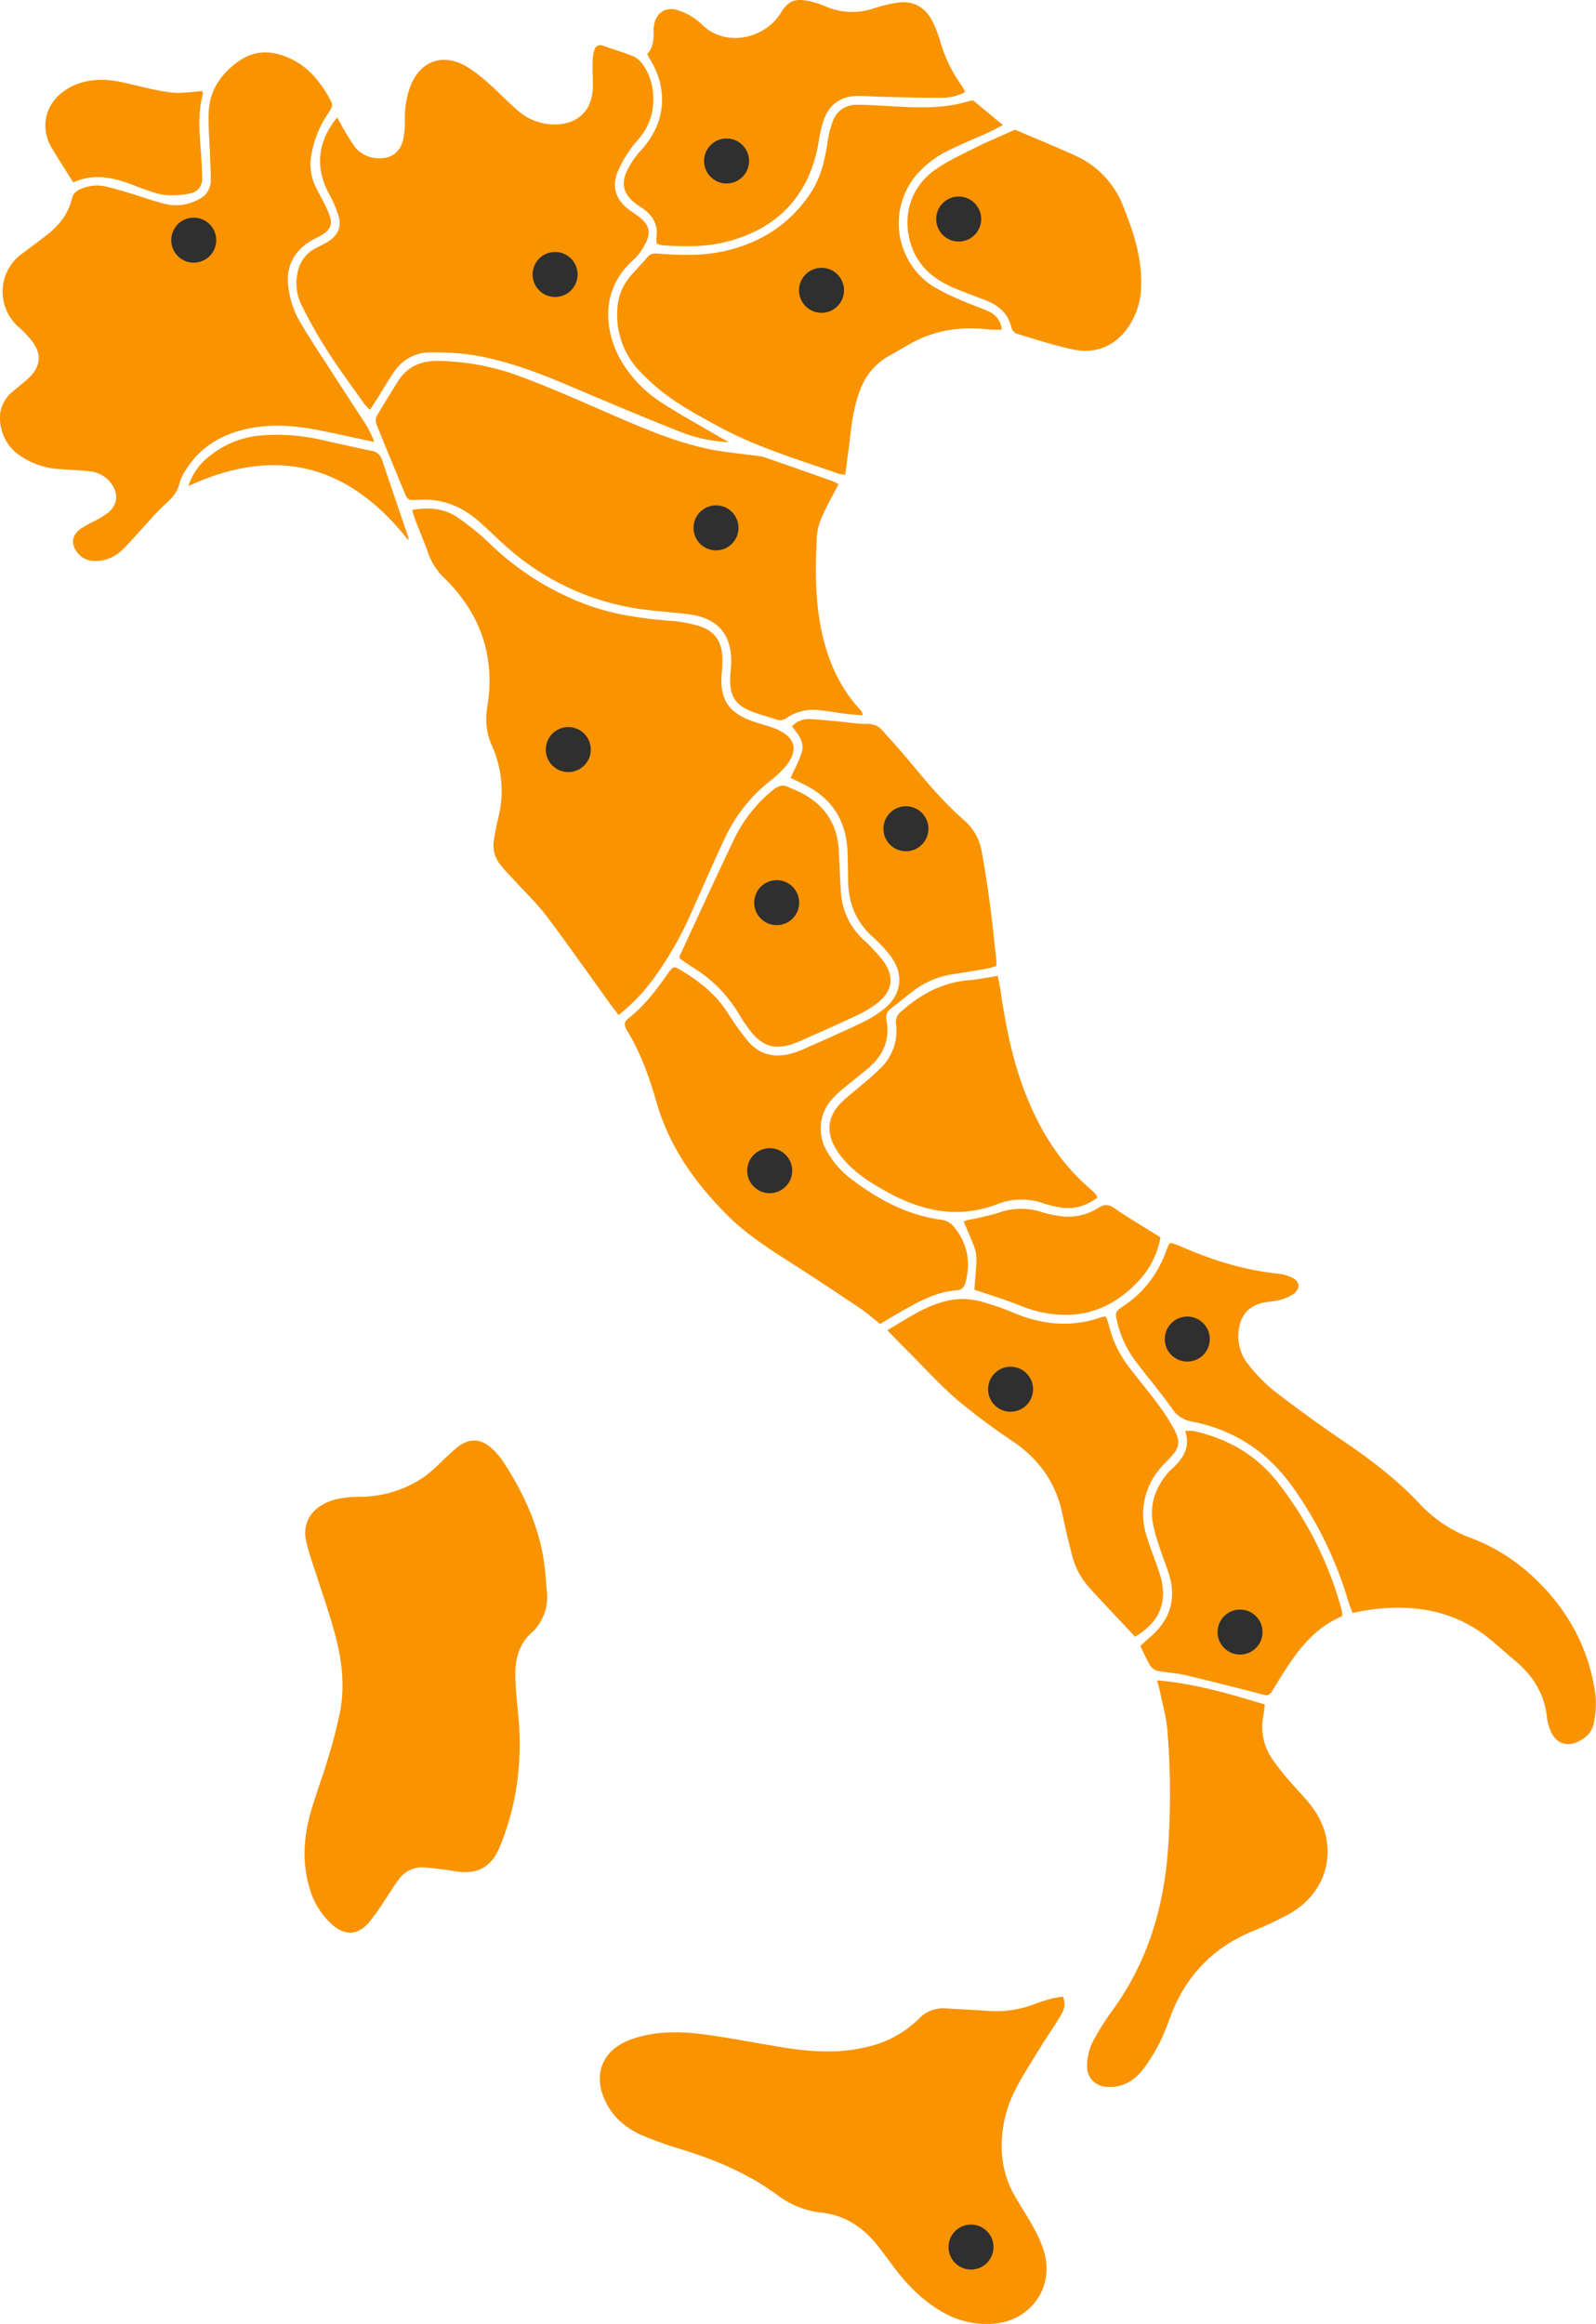 <?xml version="1.0" encoding="UTF-8"?>
<svg xmlns="http://www.w3.org/2000/svg" width="548.991" height="798.88">
  <defs>
    <style>.a{fill:#f99300}.b{fill:#2f2f2f}</style>
  </defs>
  <g transform="translate(-467.555 611.629)">
    <path class="a" d="M596.317-459.695c-7.312-1.55-13.542-2.969-19.814-4.171-7.977-1.529-16.032-2.1-24.032-.333-8.833 1.955-16.177 6.327-21.063 14.2a15.3 15.3 0 00-2.116 4.49c-.687 3.062-2.509 5.071-4.78 7.1-3.132 2.8-5.827 6.089-8.7 9.175-2.093 2.244-4.044 4.641-6.293 6.713a13.014 13.014 0 01-9.789 3.714 7.155 7.155 0 01-5.594-2.909c-2.215-2.928-1.905-5.8 1.026-8.043a38.347 38.347 0 014.321-2.458 36.022 36.022 0 005.242-3.144c3.394-2.826 3.664-6.718.971-10.213a10.312 10.312 0 00-7.184-4.022c-3.3-.39-6.633-.514-9.951-.749a26.969 26.969 0 01-14.683-5.039 15.307 15.307 0 01-6.073-9.9 11.7 11.7 0 014.078-11.713c1.945-1.664 4.023-3.188 5.842-4.98 3.882-3.824 4.182-8.033.854-12.366a35.236 35.236 0 00-4.757-5 16.113 16.113 0 011.323-25.086c2.771-2.067 5.55-4.126 8.289-6.233 4.265-3.285 7.579-7.283 8.85-12.639a4.419 4.419 0 012.9-3.278 13.831 13.831 0 018.263-1.041c2.865.634 5.687 1.485 8.5 2.326 4.165 1.242 8.26 2.754 12.474 3.787a15.883 15.883 0 0011.54-1.633 7.055 7.055 0 004.1-6.465c0-3.066-.177-6.133-.287-9.2-.167-4.6-.582-9.2-.458-13.794.218-8.086 4.507-14.108 10.959-18.394 5.738-3.812 12.018-3.106 17.952-.107 6.067 3.066 9.942 8.3 13.134 14.124.943 1.722.037 2.877-.83 4.175a36.157 36.157 0 00-5.944 14.842 17.634 17.634 0 001.669 10.813c1.318 2.632 2.809 5.184 4 7.87 2.089 4.711 1.359 6.652-3.106 9.044-.563.3-1.147.568-1.713.869-6.608 3.511-9.83 9.418-8.627 16.854a30.942 30.942 0 003.181 10.172c3.828 6.781 8.236 13.236 12.453 19.794 3.8 5.915 7.707 11.767 11.482 17.7a47.3 47.3 0 012.391 5.148zm12.994 23.365c5.9-1.028 11-.507 15.412 2.435a82.7 82.7 0 0111.308 9.139 96.06 96.06 0 0032.5 20.687c9.432 3.612 19.277 5.025 29.275 5.82a47.736 47.736 0 019.8 1.689c5.829 1.74 8.329 5.332 8.433 11.358.031 1.786-.092 3.581-.236 5.364-.682 8.377 2.234 13.057 10.1 15.956 2.4.883 4.9 1.485 7.314 2.343 8.423 3 9.624 8.157 3.4 14.632a37.887 37.887 0 01-3.986 3.6 53.946 53.946 0 00-15.665 19.653c-4 8.438-7.662 17.041-11.519 25.551a119.144 119.144 0 01-14.064 24.178 60.366 60.366 0 01-11.052 11.19c-.985-1.283-1.832-2.334-2.622-3.426-7.346-10.168-14.535-20.456-22.089-30.469-3.3-4.372-7.336-8.186-11.033-12.257-1.718-1.892-3.556-3.693-5.1-5.718a10.509 10.509 0 01-2.019-8.351c.4-2.4.815-4.8 1.4-7.152a37.867 37.867 0 00-2.1-25.156 22.71 22.71 0 01-1.58-13.437c2.781-17.143-2.27-31.873-14.607-44.037a21.867 21.867 0 01-5.65-8.503c-1.3-3.746-2.887-7.392-4.313-11.094-.45-1.162-.78-2.365-1.307-3.995z"></path>
    <path class="a" d="M718.265-459.646a51.119 51.119 0 01-16.9-3.612c-12.133-4.814-24.17-9.877-36.182-14.986-12.048-5.124-24.194-9.925-37.273-11.662a93.71 93.71 0 00-12.252-.58 14.766 14.766 0 00-12.441 6.528c-2.012 2.8-3.681 5.837-5.519 8.76-.871 1.387-1.776 2.753-2.88 4.459a22.2 22.2 0 01-1.97-2.086c-4.144-5.849-8.441-11.6-12.317-17.625a166.323 166.323 0 01-9.09-15.982 16.9 16.9 0 01-1.5-11.587 11.748 11.748 0 016.218-8.3c1.369-.7 2.771-1.346 4.081-2.142 3.542-2.154 4.925-5.19 3.724-9.134a43.96 43.96 0 00-3.387-7.7c-4.678-8.814-3.792-17.778 2.984-25.968.587 1.074 1.063 2.016 1.6 2.918a80.358 80.358 0 004.411 7.155 10.34 10.34 0 007.647 3.925c4.658.425 8.032-1.888 9.03-6.451a32.257 32.257 0 00.577-6.853 30.991 30.991 0 011.854-11.3c3.321-8.622 10.73-11.553 18.891-7.155a47.159 47.159 0 018.225 6.218c3.377 2.936 6.434 6.244 9.838 9.146a19.146 19.146 0 0012.664 4.825c8.018 0 13.018-4.836 13.186-12.814.058-2.686-.151-5.378-.1-8.064a19.09 19.09 0 01.556-4.542c.42-1.577 1.512-2.22 3.249-1.589 3.367 1.223 6.824 2.206 10.141 3.544a7.992 7.992 0 013.171 2.61c5.046 6.764 5.056 17.276.068 24.153-1.426 1.967-3.221 3.681-4.525 5.716a37.32 37.32 0 00-4.325 8.042c-1.647 4.944-.032 9.022 4.131 12.162 1.429 1.079 2.979 2.018 4.32 3.195 2.538 2.224 3.112 4.484 1.846 7.574a22.852 22.852 0 01-2.509 4.279 15.638 15.638 0 01-2.355 2.523c-11.892 10.856-9.216 25.612-3.736 34.761a42.932 42.932 0 0013.55 13.952c6.533 4.253 13.411 7.981 20.143 11.929 1.042.605 2.105 1.171 3.156 1.758zm52.038 303.145c-2.535-2-4.638-3.884-6.96-5.442-7.758-5.207-15.543-10.376-23.414-15.406-7.671-4.9-15.367-9.78-21.858-16.223-11.143-11.059-20.174-23.576-24.586-38.836-2.5-8.664-5.439-17.062-10.131-24.787-.941-1.548-1.458-2.941.333-4.335 5.737-4.462 9.956-10.27 14.12-16.118a16.863 16.863 0 011.238-1.4c.48.027.926-.077 1.218.088 7 3.937 13.263 8.668 17.65 15.6a94.85 94.85 0 006.691 9.352c3.984 4.864 9.194 6.223 15.2 4.52a32.107 32.107 0 004.333-1.563c6.55-2.916 13.123-5.784 19.59-8.879a40.417 40.417 0 007.831-4.789c6.317-5.073 7.069-12.232 2.062-18.624a47.164 47.164 0 00-5.788-6.141c-5.964-5.3-8.523-11.975-8.559-19.8-.014-3.2-.056-6.4-.189-9.6-.429-10.342-5.089-18.045-14.393-22.8-1.7-.868-3.431-1.677-5.18-2.528 1.363-3.086 3.025-5.949 3.882-9.035.934-3.36-1.322-6.05-3.4-8.666a7.511 7.511 0 016.036-2.523c3.44.111 6.87.543 10.3.856 3.18.289 6.357.822 9.537.827a6.246 6.246 0 015.09 2.089c3.054 3.445 6.189 6.822 9.127 10.362 6.053 7.3 12.079 14.609 19.311 20.8a18.274 18.274 0 015.9 10.951c1.1 5.907 1.994 11.859 2.788 17.817.846 6.341 1.478 12.71 2.184 19.069.068.614.01 1.242.01 2.176-1.437.352-2.756.755-4.105.99q-5.3.926-10.612 1.727a29.844 29.844 0 00-13.7 5.667c-2.659 2-5.216 4.136-7.851 6.169a3.719 3.719 0 00-1.514 4.015c1.315 6.868-1.272 12.283-6.449 16.638-2.841 2.39-5.788 4.653-8.647 7.021a31.269 31.269 0 00-3.36 3.144 15.136 15.136 0 00-2.258 17.819 31.108 31.108 0 009.364 10.544c9.132 6.849 19.034 12 30.58 13.494a6.6 6.6 0 013.8 2.171c4.716 5.572 6 12 4.211 19.062-.412 1.628-1.2 2.821-3.037 2.955-7.965.58-14.532 4.658-21.2 8.476-1.651.956-3.279 1.957-5.195 3.096zm-114.65 91.943a16.611 16.611 0 01-5.556 14.5c-4 3.724-5.311 8.751-5.284 13.981.027 4.844.624 9.687 1.058 14.524 1.369 15.294-.432 30.149-6.247 44.413-3.072 7.536-7.788 10.037-15.822 8.732-1.136-.185-2.269-.4-3.413-.539-2.281-.274-4.563-.578-6.853-.735a9.758 9.758 0 00-8.714 3.991c-1.795 2.315-3.261 4.886-4.925 7.307a75.128 75.128 0 01-5.572 7.781c-3.84 4.284-8.1 4.4-12.472.624a26.308 26.308 0 01-7.9-12.919c-2.492-8.491-1.951-17 .379-25.378 1.745-6.278 4.126-12.377 5.978-18.627a164.006 164.006 0 004.294-16.691c1.659-8.967.451-17.907-1.9-26.591-2.169-8.015-5.012-15.845-7.526-23.766a78.651 78.651 0 01-2.355-8.091c-1.092-5.407 1.142-9.888 5.994-12.519 3.955-2.145 8.283-2.469 12.667-2.535a39.262 39.262 0 0022.028-6.883 54.543 54.543 0 005.493-4.758 81.853 81.853 0 016.228-5.677c4.012-2.928 7.872-2.635 11.5.7a24.791 24.791 0 013.981 4.644c7.344 11.281 12.829 23.305 14.279 36.873.277 2.54.444 5.092.66 7.639z"></path>
    <path class="a" d="M756.008-445.201c-1.938 3.744-3.857 7.06-5.386 10.548a21.293 21.293 0 00-2.086 7.315c-.47 10.483-.686 20.978 1.361 31.371 2.093 10.626 6.085 20.32 13.578 28.353a5.646 5.646 0 01.645.941 4.256 4.256 0 01.1.927c-2.018-.172-3.969-.276-5.905-.516-3.044-.378-6.065-.963-9.115-1.252a16.375 16.375 0 00-10.99 2.628 3.721 3.721 0 01-3.586.6c-2.656-.932-5.408-1.594-8.042-2.579-6.079-2.273-8.159-5.546-7.843-12.057.073-1.533.281-3.061.325-4.593.291-9.9-4.529-15.617-14.438-16.936-4.69-.624-9.423-.914-14.124-1.472a87.663 87.663 0 01-49.809-22.742c-2.555-2.326-5.051-4.719-7.606-7.047-6.131-5.587-13.166-8.692-21.654-8.1-3.641.253-3.659.088-5.046-3.256-3.134-7.564-6.291-15.117-9.338-22.715a3.661 3.661 0 01.1-2.805c2.227-3.88 4.651-7.647 6.973-11.473 3.137-5.165 7.647-7.5 13.746-7.5a84.085 84.085 0 0129.639 5.713c10.536 3.952 20.827 8.571 31.16 13.047 10.818 4.689 21.665 9.3 33.278 11.654 4.874.985 9.867 1.39 14.8 2.072a20.03 20.03 0 013.756.631c7.868 2.707 15.709 5.49 23.554 8.265a20.267 20.267 0 011.953.978zm77.167 519.953c1.17 2.671.267 4.723-.811 6.548-2.145 3.629-4.6 7.072-6.808 10.669-3.071 5.01-6.308 9.945-8.959 15.175a41.837 41.837 0 00-4.459 20.042 33.293 33.293 0 004.5 16.087c2.162 3.777 4.619 7.389 6.652 11.23a39.4 39.4 0 013.644 8.821c2.936 11.933-5.129 22.8-17.443 23.817a29.892 29.892 0 01-17.368-3.777c-6.972-3.874-12.4-9.4-17.143-15.7-1.771-2.351-3.5-4.733-5.306-7.058-5-6.437-11.346-10.759-19.585-11.63a30.665 30.665 0 01-15.137-6.052c-10.049-7.361-21.3-12.125-33.137-15.743a130.508 130.508 0 01-13.011-4.617c-5.413-2.3-9.895-5.829-12.686-11.22-4.922-9.507-1.567-18.292 8.5-21.907 8.176-2.935 16.66-2.822 25.063-1.737 9.257 1.2 18.418 3.11 27.645 4.554 9.4 1.473 18.828 2.093 28.225-.187a37 37 0 0018.037-9.677 11.453 11.453 0 019.33-3.619c4.85.33 9.711.507 14.561.852a36.352 36.352 0 0015.822-2.288c2.028-.779 4.117-1.419 6.213-2a31.827 31.827 0 013.661-.583zm-30.951-651.93l10.313 8.534c-1.9.981-3.4 1.841-4.961 2.55-4.311 1.953-8.709 3.728-12.965 5.793a34.865 34.865 0 00-11.914 8.891 25.832 25.832 0 005.817 38.236 83.107 83.107 0 0010.677 5.18c2.681 1.2 5.512 2.079 8.178 3.311a7.5 7.5 0 014.782 6.337 39.06 39.06 0 01-4.335-.022c-9.68-1.155-18.884.182-27.439 5.065-2.438 1.392-4.859 2.816-7.305 4.19a21.658 21.658 0 00-9.5 11.179c-2.156 5.277-2.921 10.842-3.586 16.441-.512 4.292-1.1 8.576-1.681 13.033a12.462 12.462 0 01-2.166-.291c-14.12-4.952-28.526-9.194-41.733-16.439-5.158-2.831-10.376-5.618-15.221-8.928a73.137 73.137 0 01-11.094-9.389 27.967 27.967 0 01-8.161-22 18.353 18.353 0 014.238-10.9c1.97-2.353 4.17-4.513 6.135-6.87 1.2-1.441 2.617-1.242 4.178-1.13 6.907.5 13.829.757 20.67-.578 13-2.54 23.571-8.938 31.075-20.039 3.608-5.339 5.054-11.388 5.966-17.651a35.553 35.553 0 011.739-7.052 8.4 8.4 0 018.2-5.863c3.191-.066 6.392.165 9.583.339 8.05.437 16.106 1.056 24.119-.386 2.116-.379 4.189-1.003 6.391-1.541zm130.564 519.99c-.578-1.609-1.157-3-1.579-4.433a132.221 132.221 0 00-18.3-37.851c-8.719-12.678-20.446-20.611-35.507-23.523a9.9 9.9 0 01-6.688-4.445c-3.858-5.412-8.164-10.5-12.193-15.8a36.247 36.247 0 01-6.623-13.734c-.825-3.513-.764-3.772 2.118-5.692a37.38 37.38 0 0014.33-18.042c.371-.953.738-1.909 1.14-2.848a4.8 4.8 0 01.7-.825 21.755 21.755 0 012.662.827c11.05 4.949 22.472 8.545 34.574 9.8a14.038 14.038 0 014.406 1.242c2.877 1.347 3.217 3.717.686 5.662a14.153 14.153 0 01-4.835 2.093c-1.837.507-3.8.527-5.672.953-5.024 1.143-7.9 4.551-8.382 9.7a15.226 15.226 0 003.311 11.516 58.05 58.05 0 008.814 9.032q11.693 9.021 23.932 17.331c9.566 6.492 18.671 13.43 26.57 21.955a46.252 46.252 0 0017.562 11.446 64.694 64.694 0 0120.175 12.4c12.422 11.227 20.2 25.019 22.4 41.691a31.682 31.682 0 01-.621 9.478c-.516 2.907-2.566 4.961-5.235 6.264-4.052 1.977-7.686.715-9.495-3.409a16.351 16.351 0 01-1.349-4.779c-.844-8.122-4.8-14.433-10.965-19.559-2.952-2.455-5.765-5.073-8.744-7.494-12.033-9.784-25.953-12.052-40.895-10.08-2.002.265-3.987.709-6.297 1.124z"></path>
    <path class="a" d="M799.559-580a17.253 17.253 0 01-8.651 1.985c-6.776.054-13.554-.194-20.332-.347-2.812-.065-5.629-.372-8.433-.27-5.575.2-9.439 3-11.238 8.3a42.7 42.7 0 00-1.694 7.074c-2.885 18.355-13.983 30.4-32.113 34.826-7.191 1.756-14.464 1.621-21.761 1.113a9.357 9.357 0 01-1.894-.568 9.682 9.682 0 01-.109-1.948c.708-4.627-1.3-7.907-5.037-10.367a46.136 46.136 0 01-1.587-1.08c-4.86-3.5-5.844-7.278-2.989-12.6a29.246 29.246 0 014.2-5.925c9.168-9.959 9.342-21.749 3.038-31.75-.269-.427-.451-.91-.752-1.529 1.951-2.091 2.224-4.716 2.161-7.448a13.287 13.287 0 01.214-2.673c.679-3.705 3.491-5.9 7.188-5.15a20.733 20.733 0 015.914 2.538 23.5 23.5 0 013.862 3.144c8.129 7.332 21.274 4.257 26.655-4.614 2.281-3.763 4.617-4.9 8.855-4.1a30.041 30.041 0 016.233 1.856 22.951 22.951 0 0016.836.776 57.484 57.484 0 017.44-1.854c5.643-1.045 10.122 1.145 12.722 6.269a40.256 40.256 0 012.52 6.415 49.9 49.9 0 007.611 15.823 16.554 16.554 0 011.141 2.104zm58.433 531.001c-5.49-5.874-10.88-11.5-16.1-17.283a26.593 26.593 0 01-5.794-11.57c-1.091-4.342-2.162-8.693-3.045-13.081-2.162-10.731-7.913-18.918-16.919-25.1a222.313 222.313 0 01-19.076-14.192c-6.007-5.15-11.361-11.063-16.979-16.662-2.329-2.32-4.6-4.7-7.314-7.467 8.089-4.731 15.4-10.051 24.7-10.714a25.737 25.737 0 018.317 1.065 84.632 84.632 0 0110.492 3.693c9.821 4.086 19.753 5.1 29.949 1.54a11.38 11.38 0 011.706-.294 26.513 26.513 0 011.022 2.853 38.084 38.084 0 006.664 14.142c3.137 4.2 6.56 8.193 9.685 12.405a72.66 72.66 0 016.1 9.28c2.377 4.513 1.837 6.594-1.722 10.291a46.052 46.052 0 00-3.648 3.938 24.08 24.08 0 00-4.183 22.137c.9 3.195 2.159 6.29 3.249 9.432.544 1.57 1.15 3.125 1.608 4.723q3.858 13.487-8.712 20.864zm7.551 15.007c13.111 1.079 25 4.658 37.1 8.3-.219 1.643-.335 2.892-.558 4.12a19.35 19.35 0 003.12 14.637A85.75 85.75 0 00911.12.6c2.309 2.737 4.876 5.262 7.109 8.055 10.264 12.833 7.067 29.644-7.266 37.686a132.849 132.849 0 01-13.2 6.181c-13.358 5.669-22.39 15.4-27.553 28.857a83.67 83.67 0 01-3.612 8.882 59.124 59.124 0 01-6.06 9.724c-3.074 3.828-7.167 6.189-12.368 5.74a6.9 6.9 0 01-6.688-7.053 18.946 18.946 0 012.761-9.867 84.856 84.856 0 015.755-9.059c11.791-16.055 17.53-34.251 19.187-53.878a266.832 266.832 0 00-.059-42.541c-.332-4.423-1.606-8.777-2.487-13.156-.242-1.205-.623-2.383-1.096-4.163zm-54.779-242.169c.33 1.723.606 2.943.791 4.177 1.669 11.143 3.687 22.2 7.468 32.868 5 14.1 12.326 26.669 23.879 36.482a18.762 18.762 0 011.632 1.616 5.43 5.43 0 01.509 1.121c-3.712 2.632-7.771 4.088-12.426 3.391a42.449 42.449 0 01-6.334-1.528 22.649 22.649 0 00-15.434.243c-13.363 5.238-25.893 2.611-37.96-3.993-5.847-3.2-11.509-6.722-15.755-12.04a25.067 25.067 0 01-2.4-3.459c-2.843-5.146-2.47-10.2 1.487-14.549 2.305-2.533 5.158-4.563 7.748-6.839a92.259 92.259 0 007.109-6.4 17.9 17.9 0 004.7-14.508 4.488 4.488 0 011.725-4.3c6.674-5.939 14.147-10.022 23.242-10.782 3.256-.275 6.484-.96 10.019-1.5zm5.934-290.879c6.769 2.9 13.887 5.771 20.855 8.967a31.228 31.228 0 0116.255 17.13c3.7 9.044 6.7 18.253 6.271 28.236a25.573 25.573 0 01-3.479 12.033c-4.313 7.373-11.436 10.963-19.792 9.209-6.616-1.39-13.081-3.523-19.569-5.475a3.307 3.307 0 01-1.793-2.128c-1.145-4.871-4.423-7.613-8.836-9.331-3.814-1.487-7.688-2.841-11.432-4.486-6.033-2.65-10.983-6.546-13.588-12.858-4.154-10.073-1.412-21.058 7.451-27.4 4.325-3.1 9.287-5.342 14.074-7.742 4.221-2.12 8.6-3.916 13.583-6.155z"></path>
    <path class="a" d="M929.309-56.465c-.2.311-.243.476-.34.519-10.777 4.643-16.665 14.008-22.462 23.4-2.693 4.362-1.854 4.115-7.164 2.746-8.169-2.106-16.351-4.175-24.566-6.1-2.853-.667-5.839-.742-8.721-1.307a4.441 4.441 0 01-2.71-1.657c-1.332-2.147-2.331-4.5-3.55-6.946 1.3-1.181 2.407-2.217 3.549-3.21 6.654-5.789 8.959-12.887 6.335-21.388-.978-3.174-2.288-6.245-3.283-9.415a53.889 53.889 0 01-2.451-9.238c-.757-6.016 1.288-11.332 5.112-15.98a13.067 13.067 0 011.334-1.378c3.865-3.52 6.839-7.394 4.811-13.307a16.042 16.042 0 012.986.022c11.611 2.61 21.4 8.132 28.862 17.632a123.414 123.414 0 0121.929 43.575 16.355 16.355 0 01.329 2.032zM701.318-282.156a5.958 5.958 0 01.1-1c6.034-12.987 11.97-26.02 18.152-38.938a49.383 49.383 0 0113.986-18.058c1.739-1.359 3.241-1.851 5.211-.909 1.038.5 2.12.9 3.166 1.385 8.989 4.132 13.79 11.084 14.2 21.019.184 4.471.378 8.944.665 13.409a24.121 24.121 0 007.749 16.625 64.283 64.283 0 016.325 6.684c4.6 5.776 3.9 11.121-2.033 15.522a40.863 40.863 0 01-6.953 4.037c-6.254 2.938-12.587 5.711-18.891 8.544-.584.264-1.177.505-1.776.728-7.084 2.634-11.56 1.31-16.033-4.787a55.542 55.542 0 01-3.222-4.767 46.777 46.777 0 00-15.931-16.32c-1.612-1.004-3.153-2.12-4.715-3.174zM802.719-168.28c1.111-14.874 1.546-10.706-3.656-23.438a10.31 10.31 0 011.349-.509 105.483 105.483 0 0010.439-2.441 22.846 22.846 0 0115.412-.175 36.277 36.277 0 004.486 1 19.385 19.385 0 0014.738-2.644c2.069-1.3 3.555-1.1 5.509.262 3.988 2.771 8.186 5.24 12.305 7.824 1.07.672 2.159 1.312 3.43 2.081a29.171 29.171 0 01-7.487 14.971c-9.605 10.391-21.454 13.942-35.212 10.39-3.578-.922-6.982-2.5-10.488-3.714-3.607-1.246-7.239-2.414-10.825-3.607zM492.748-548.923c-2.644-4.229-5.071-7.974-7.36-11.8-4.212-7.045-2.327-15.255 4.551-19.847 5.293-3.534 11.208-4.156 17.315-3.217 3.278.505 6.484 1.463 9.738 2.142a76.353 76.353 0 0010.163 1.883c3.261.226 6.574-.323 9.992-.538.056.257.272.641.19.946-1.759 6.558-1.245 13.183-.672 19.821.252 2.926.3 5.868.432 8.8.138 3.013-1.417 5.041-4.185 5.623a32.4 32.4 0 01-8.3.563 24.777 24.777 0 01-5.919-1.538c-1.829-.575-3.619-1.274-5.41-1.963-6.718-2.584-13.492-4.077-20.535-.875zm39.59 104.398a21.158 21.158 0 017.816-10.691 31.841 31.841 0 0118.049-6.774 67.557 67.557 0 0118.7 1.3c6.121 1.347 12.232 2.739 18.365 4.022a4.3 4.3 0 013.642 2.941q4.6 13.622 9.246 27.228c.024.071-.126.2-.271.42-20.112-25.491-44.874-32.661-75.547-18.446z"></path>
    <path class="b" d="M526.462-529.07a7.733 7.733 0 017.734-7.734 7.733 7.733 0 017.732 7.734 7.732 7.732 0 01-7.732 7.732 7.733 7.733 0 01-7.734-7.732zm124.305 11.794a7.734 7.734 0 017.734-7.734 7.734 7.734 0 017.732 7.734 7.733 7.733 0 01-7.732 7.732 7.733 7.733 0 01-7.734-7.732zm58.977-39.014a7.733 7.733 0 017.732-7.734 7.733 7.733 0 017.734 7.734 7.733 7.733 0 01-7.734 7.732 7.732 7.732 0 01-7.732-7.732zm79.845 19.96a7.734 7.734 0 017.734-7.734 7.734 7.734 0 017.732 7.734 7.732 7.732 0 01-7.732 7.732 7.733 7.733 0 01-7.734-7.732zm-47.181 24.498a7.734 7.734 0 017.732-7.734 7.734 7.734 0 017.734 7.734 7.733 7.733 0 01-7.734 7.732 7.733 7.733 0 01-7.732-7.732zm-36.294 81.66a7.734 7.734 0 017.734-7.734 7.734 7.734 0 017.732 7.734 7.732 7.732 0 01-7.732 7.732 7.733 7.733 0 01-7.734-7.732zm-50.81 76.216a7.734 7.734 0 017.732-7.734 7.734 7.734 0 017.734 7.734 7.734 7.734 0 01-7.734 7.734 7.734 7.734 0 01-7.732-7.734zm71.679 52.624a7.733 7.733 0 017.732-7.732 7.733 7.733 0 017.734 7.732 7.733 7.733 0 01-7.734 7.734 7.733 7.733 0 01-7.732-7.734zm44.459-25.404a7.734 7.734 0 017.734-7.734 7.734 7.734 0 017.732 7.734 7.732 7.732 0 01-7.732 7.732 7.733 7.733 0 01-7.734-7.732zm35.995 192.668a7.732 7.732 0 017.732-7.732 7.733 7.733 0 017.734 7.732 7.733 7.733 0 01-7.734 7.73 7.733 7.733 0 01-7.732-7.73zm60.79-17.239a7.733 7.733 0 017.734-7.734 7.733 7.733 0 017.732 7.734 7.733 7.733 0 01-7.732 7.732 7.733 7.733 0 01-7.734-7.732z"></path>
    <circle class="b" cx="7.733" cy="7.733" r="7.733" transform="translate(886.374 -58.326)"></circle>
    <circle class="b" cx="7.733" cy="7.733" r="7.733" transform="translate(793.827 153.082)"></circle>
  </g>
  <path class="b" d="M257.03 402.44a7.734 7.734 0 017.732-7.734 7.734 7.734 0 017.734 7.734 7.734 7.734 0 01-7.734 7.734 7.734 7.734 0 01-7.732-7.734z"></path>
</svg>
